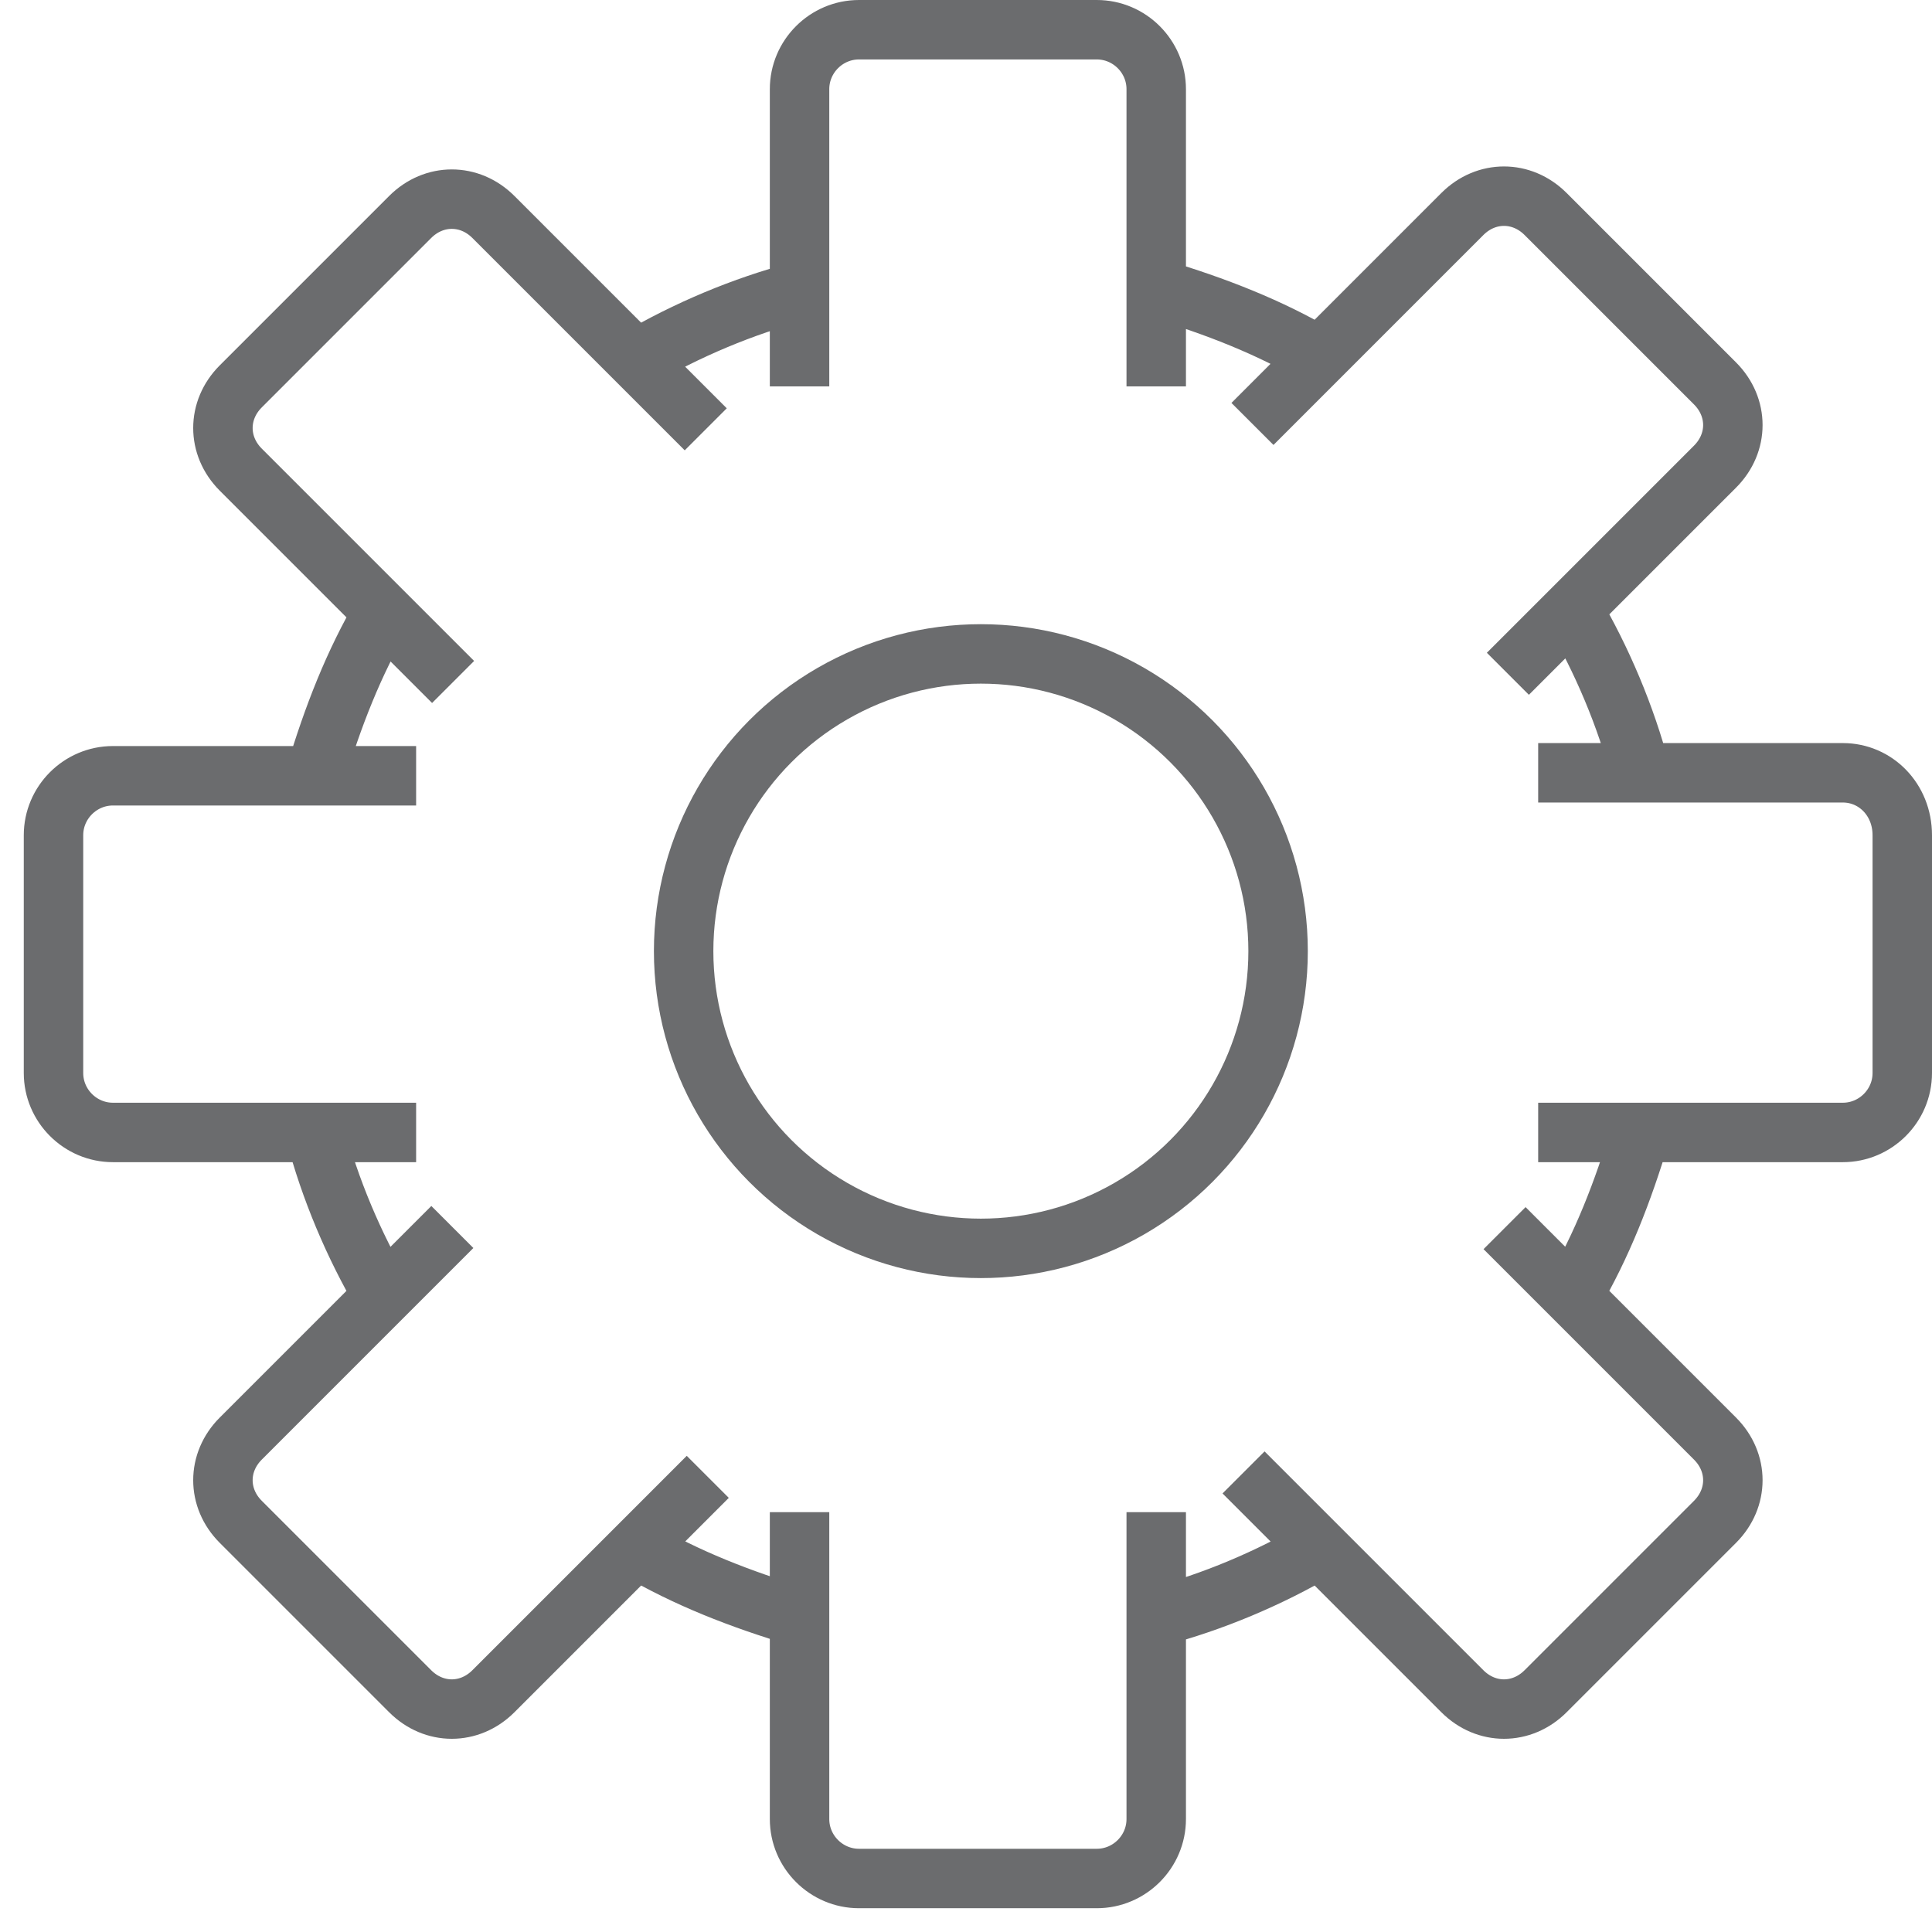 <?xml version="1.0" encoding="utf-8"?>

<!DOCTYPE svg PUBLIC "-//W3C//DTD SVG 1.1//EN" "http://www.w3.org/Graphics/SVG/1.1/DTD/svg11.dtd">
<!-- Uploaded to: SVG Repo, www.svgrepo.com, Generator: SVG Repo Mixer Tools -->
<svg version="1.1" id="Layer_1" xmlns:sketch="http://www.bohemiancoding.com/sketch/ns"
	 xmlns="http://www.w3.org/2000/svg" xmlns:xlink="http://www.w3.org/1999/xlink"  width="800px" height="800px"
	 viewBox="0 0 65 65" enable-background="new 0 0 65 65" xml:space="preserve">
<title>Cog</title>
<desc>Created with Sketch.</desc>
<g id="Page-1" sketch:type="MSPage">
	<g id="Cog" transform="translate(2, 1)" sketch:type="MSLayerGroup">
		<path id="Shape" sketch:type="MSShapeGroup" fill="none" stroke="#6B6C6E" stroke-width="2" d="M60,25H49.75h3.45
			c-0.5-1.9-1.3-3.8-2.3-5.5l-2.169,2.169L55.7,14.7c0.8-0.8,0.8-2,0-2.8L50,6.2c-0.8-0.8-2-0.8-2.8,0l-7.062,7.063L42.4,11
			c-1.7-1-3.5-1.7-5.5-2.3V12V2c0-1.1-0.9-2-2-2h-8c-1.1,0-2,0.9-2,2v10V8.8c-1.9,0.5-3.8,1.3-5.5,2.3l2.344,2.344L14.6,6.3
			c-0.8-0.8-2-0.8-2.8,0L6.1,12c-0.8,0.8-0.8,2,0,2.8l7.144,7.144L10.9,19.6c-1,1.7-1.7,3.5-2.3,5.5H12H1.8c-1.1,0-2,0.9-2,2v8
			c0,1.1,0.9,2,2,2H12H8.6c0.5,1.9,1.3,3.8,2.3,5.5l2.319-2.319L6.1,47.4c-0.8,0.8-0.8,2,0,2.8l5.7,5.7c0.8,0.8,2,0.8,2.8,0
			l7.212-7.213L19.4,51.1c1.7,1,3.5,1.7,5.5,2.3v-3.525V60.2c0,1.1,0.9,2,2,2h8c1.1,0,2-0.9,2-2V49.875V53.4
			c1.9-0.5,3.8-1.3,5.5-2.3l-2.562-2.562L47.2,55.9c0.8,0.8,2,0.8,2.8,0l5.7-5.7c0.8-0.8,0.8-2,0-2.8l-7.081-7.081L50.9,42.6
			c1-1.7,1.7-3.5,2.3-5.5h-3.45H60c1.1,0,2-0.9,2-2v-8C62,25.9,61.1,25,60,25L60,25z"/>
		<circle id="Oval" sketch:type="MSShapeGroup" fill="none" stroke="#6B6C6E" stroke-width="2" cx="31" cy="31" r="10">
		</circle>
	</g>
</g>
</svg>
